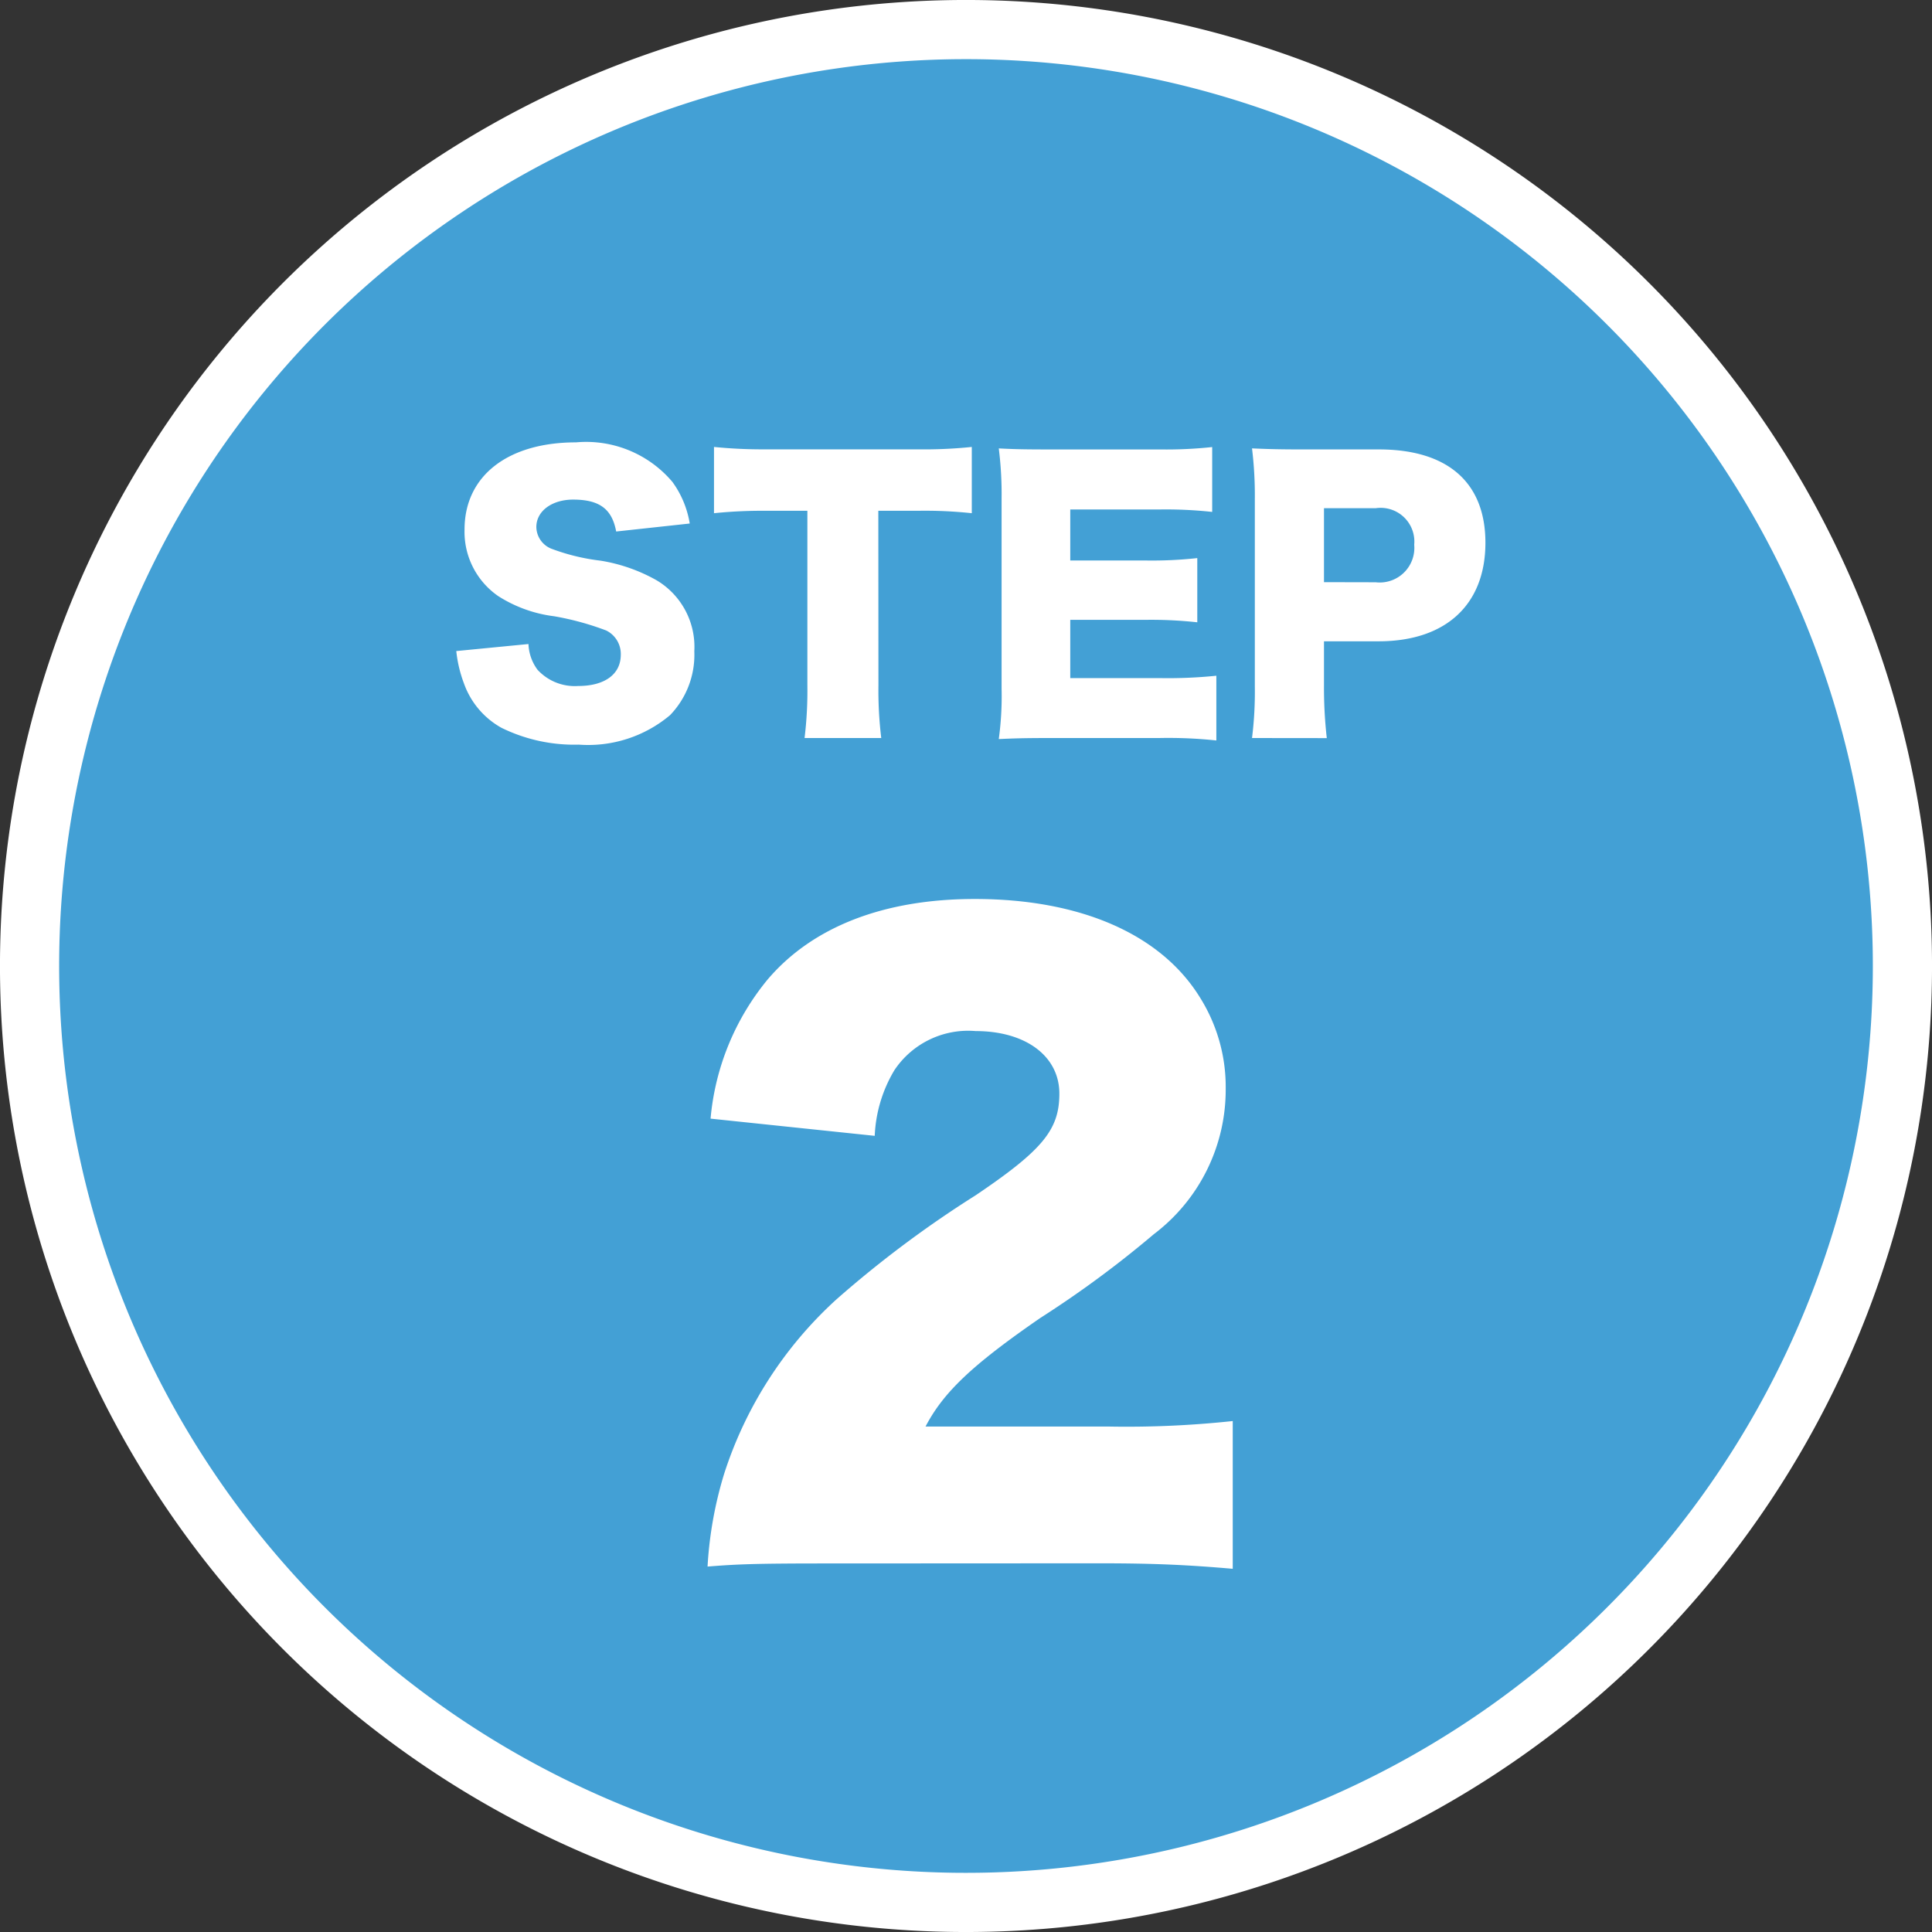 <svg xmlns="http://www.w3.org/2000/svg" width="68.73" height="68.73" viewBox="0 0 68.73 68.73"><rect x="0" y="0" width="68.73" height="68.73" fill="#333333" stroke="none"/><defs><clipPath id="a"><path fill="none" d="M0 0h68.73v68.73H0z"/></clipPath></defs><g clip-path="url(#a)"><path fill="#43a0d5" d="M67.678 34.365A33.313 33.313 0 1 1 34.365 1.052a33.313 33.313 0 0 1 33.313 33.313"/><path fill="none" stroke="#fff" stroke-linecap="round" stroke-linejoin="round" stroke-width="2.105" d="M67.678 34.365A33.313 33.313 0 1 1 34.365 1.052a33.313 33.313 0 0 1 33.313 33.313"/><path fill="#fff" d="M18.8 22.911a1.634 1.634 0 0 0 .321.914 1.8 1.8 0 0 0 1.445.579c.949 0 1.518-.419 1.518-1.111a.93.93 0 0 0-.519-.864 10.049 10.049 0 0 0-1.851-.506 4.792 4.792 0 0 1-1.988-.716 2.778 2.778 0 0 1-1.2-2.37c0-1.9 1.53-3.1 3.962-3.1a4.018 4.018 0 0 1 3.432 1.406 3.451 3.451 0 0 1 .617 1.481l-2.617.284c-.148-.8-.592-1.135-1.531-1.135-.753 0-1.309.408-1.309.974a.846.846 0 0 0 .581.79 7.412 7.412 0 0 0 1.7.408 5.977 5.977 0 0 1 2 .7 2.756 2.756 0 0 1 1.339 2.524 3.093 3.093 0 0 1-.864 2.273 4.525 4.525 0 0 1-3.246 1.048 5.869 5.869 0 0 1-2.753-.6 2.928 2.928 0 0 1-1.333-1.58 4.6 4.6 0 0 1-.272-1.149Zm12.45 1.48a14.029 14.029 0 0 0 .1 1.864h-2.728a13.871 13.871 0 0 0 .1-1.864v-6.22h-1.459a16.934 16.934 0 0 0-1.863.086V15.9a17.339 17.339 0 0 0 1.839.085h5.407a16.533 16.533 0 0 0 1.925-.085v2.357a15.672 15.672 0 0 0-1.925-.086h-1.4Zm12.021 1.951a15.966 15.966 0 0 0-2.037-.087h-3.888c-.938 0-1.284.013-1.815.037a11.25 11.25 0 0 0 .1-1.8v-6.74a12.944 12.944 0 0 0-.1-1.8c.507.026.852.037 1.815.037h3.938a15.333 15.333 0 0 0 1.839-.085v2.307a15.276 15.276 0 0 0-1.839-.087h-3.21v1.815h2.667a14.83 14.83 0 0 0 1.852-.085v2.284a14.994 14.994 0 0 0-1.852-.087h-2.667v2.072h3.185a16.958 16.958 0 0 0 2.012-.084Zm1.269-.087a13.222 13.222 0 0 0 .1-1.825v-6.679a13.836 13.836 0 0 0-.1-1.8c.58.026 1.024.037 1.814.037h2.7c2.444 0 3.789 1.174 3.789 3.32 0 2.2-1.407 3.506-3.8 3.506H47.1v1.58a15.951 15.951 0 0 0 .1 1.864Zm4.4-5.541a1.232 1.232 0 0 0 1.37-1.335 1.2 1.2 0 0 0-1.37-1.3H47.1v2.631ZM29.343 55.619c-2.5 0-3.143.028-4.172.111a13.9 13.9 0 0 1 .584-3.28 14.3 14.3 0 0 1 4.005-6.229 38.913 38.913 0 0 1 4.95-3.7c2.392-1.615 2.976-2.338 2.976-3.616 0-1.335-1.2-2.225-2.976-2.225a3.155 3.155 0 0 0-2.892 1.391 4.942 4.942 0 0 0-.7 2.336l-5.84-.612a9.043 9.043 0 0 1 2.031-4.951c1.584-1.862 4.115-2.863 7.368-2.863 3.755 0 6.619 1.25 8.009 3.5a5.985 5.985 0 0 1 .918 3.254 6.445 6.445 0 0 1-2.559 5.172 37.343 37.343 0 0 1-4.031 2.975c-2.42 1.669-3.449 2.642-4.088 3.866h6.478a35.406 35.406 0 0 0 4.45-.195v5.256c-1.613-.139-2.78-.195-4.756-.195Z"/></g></svg>
